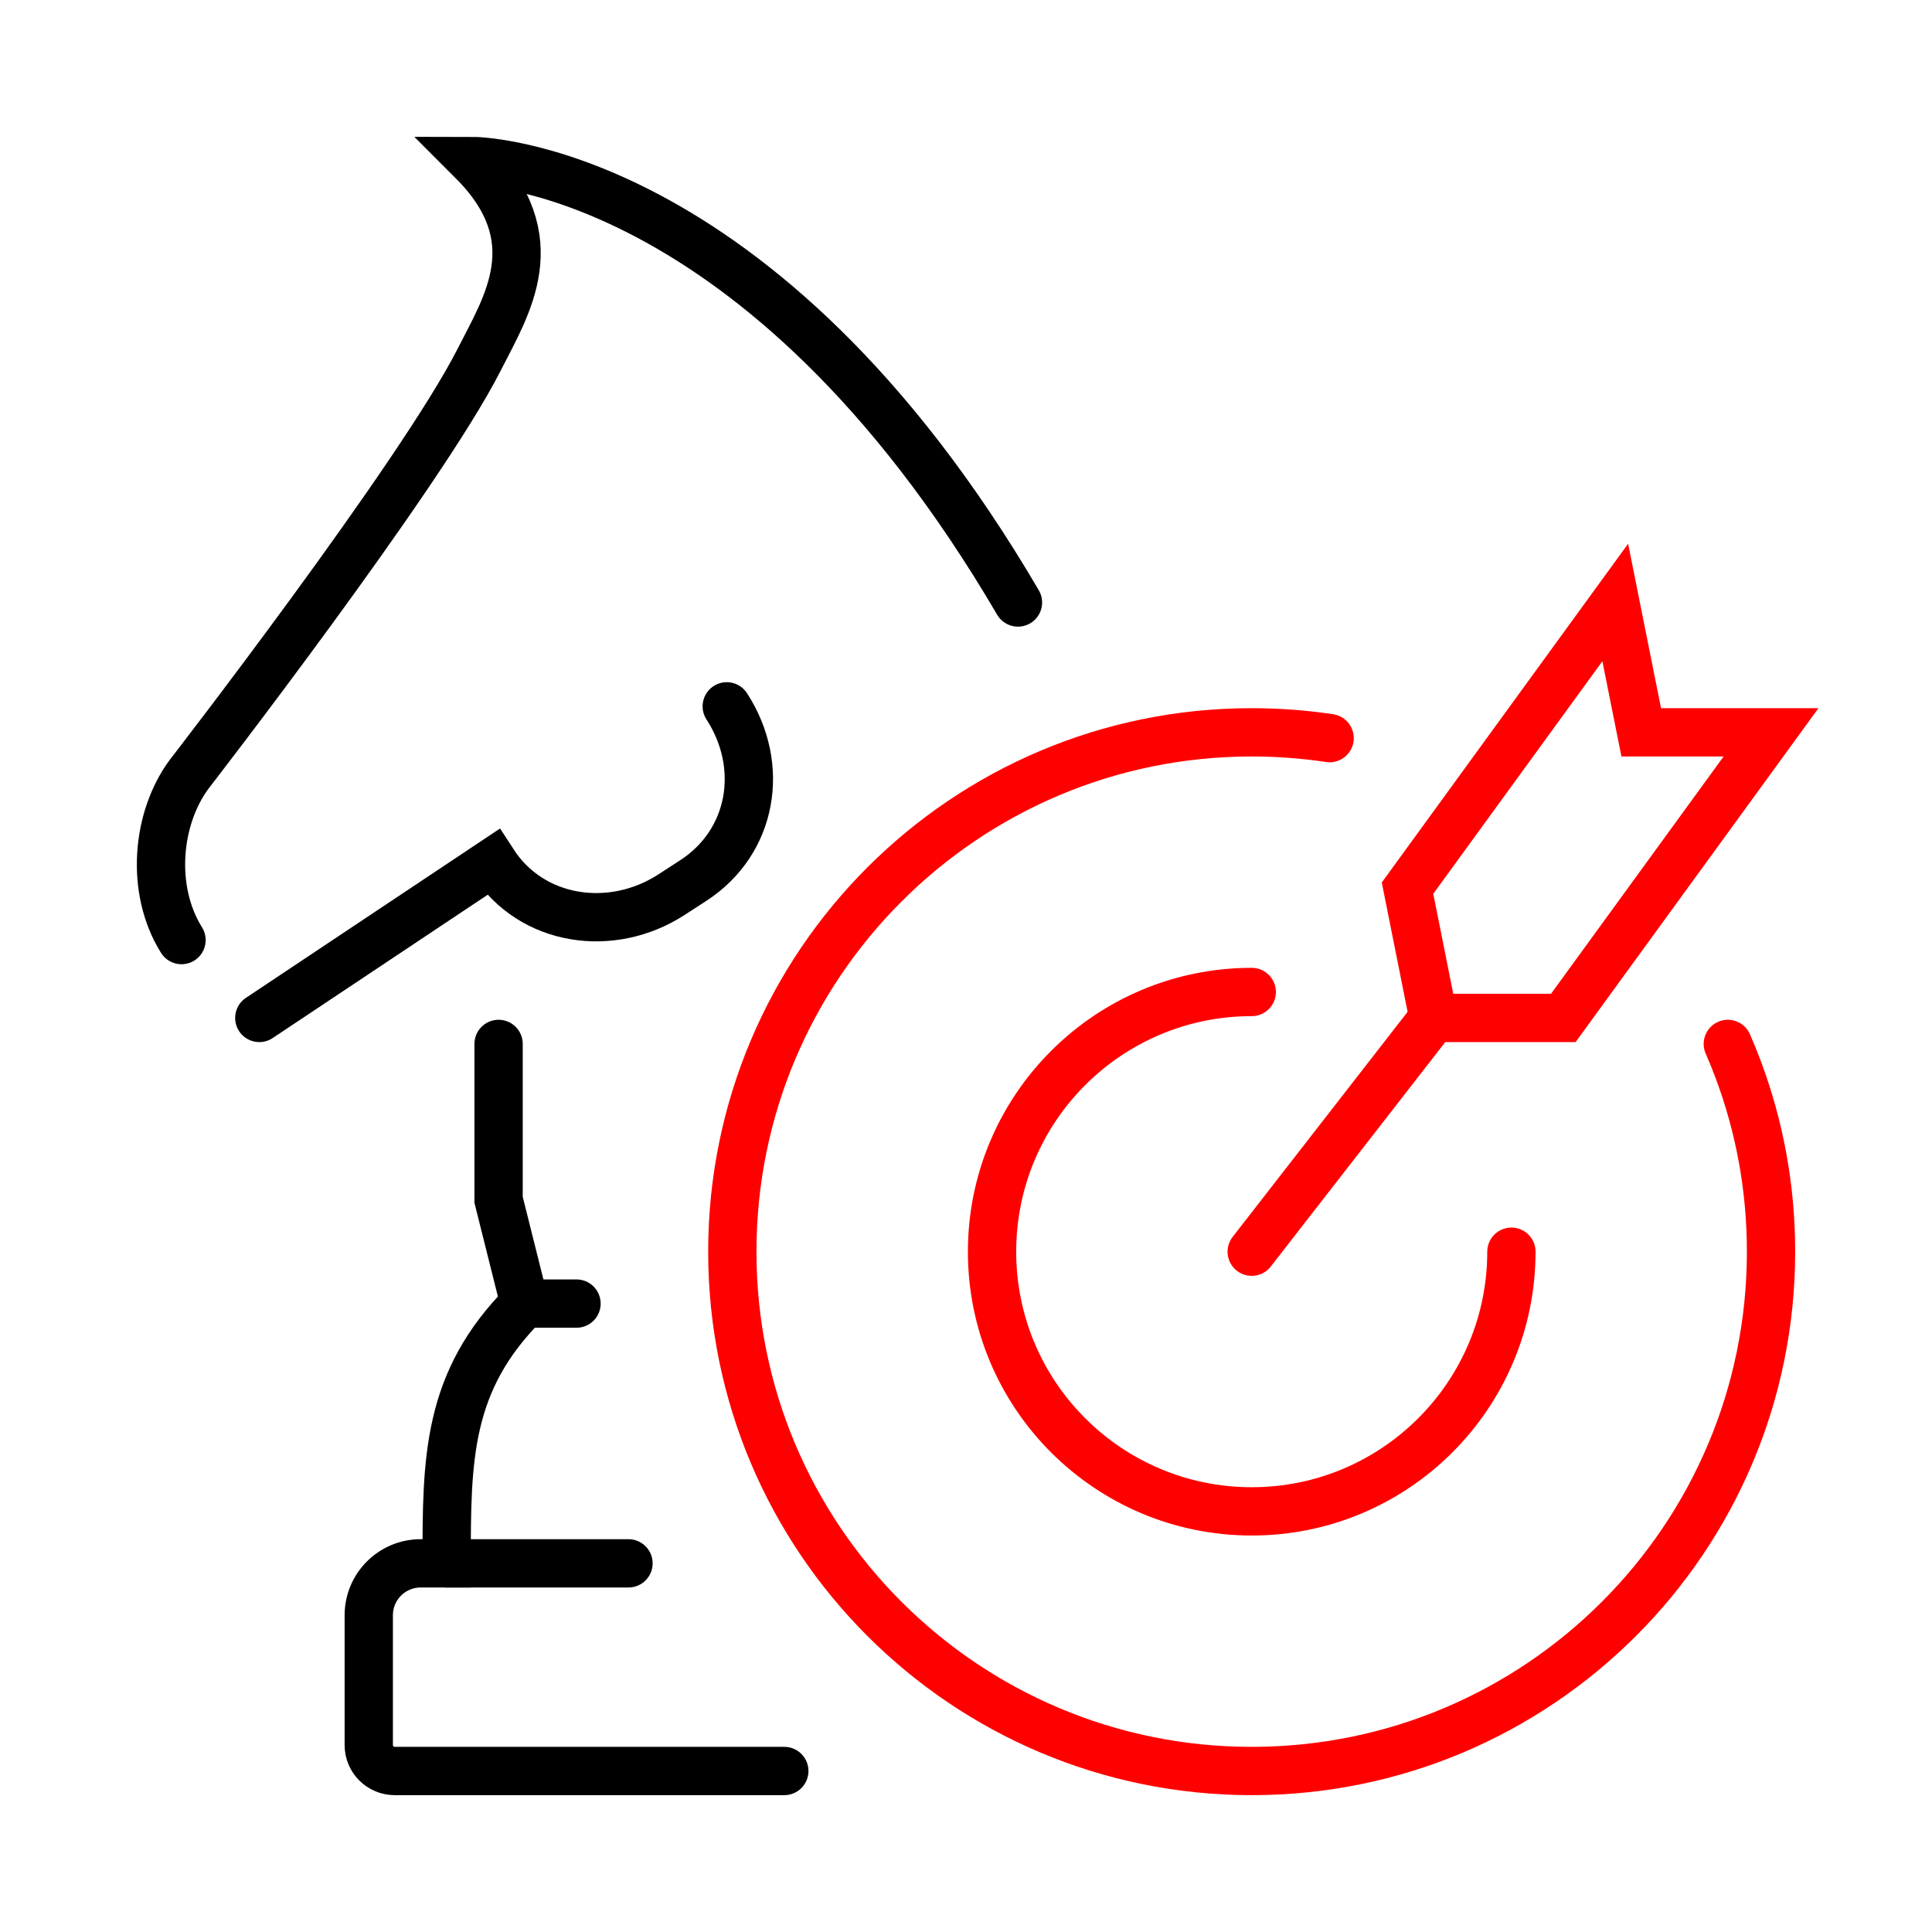 <?xml version="1.0" encoding="utf-8"?>
<!-- Generator: Adobe Illustrator 16.0.0, SVG Export Plug-In . SVG Version: 6.00 Build 0)  -->
<!DOCTYPE svg PUBLIC "-//W3C//DTD SVG 1.1//EN" "http://www.w3.org/Graphics/SVG/1.1/DTD/svg11.dtd">
<svg version="1.1" id="Calque_1" xmlns="http://www.w3.org/2000/svg" xmlns:xlink="http://www.w3.org/1999/xlink" x="0px" y="0px"
	 width="60px" height="60px" viewBox="0 0 60 60" enable-background="new 0 0 60 60" xml:space="preserve">
<g>
	<g id="strategy_2_">
		<g>
			<path fill="none" stroke="#000000" stroke-width="1.5" stroke-linecap="round" stroke-miterlimit="10" d="M31.614,18.711
				C23.587,5.004,14.678,5,14.678,5c2.419,2.42,1.056,4.485,0.205,6.166c-1.832,3.609-9.016,12.888-9.016,12.888
				c-1.008,1.372-1.205,3.58-0.23,5.141"/>
			<path fill="none" stroke="#000000" stroke-width="1.5" stroke-linecap="round" stroke-miterlimit="10" d="M8.053,31.613
				l7.26-4.838c1.2,1.856,3.68,2.213,5.536,1.013l0.674-0.437c1.856-1.201,2.25-3.559,1.047-5.415"/>
			<path fill="none" stroke="#000000" stroke-width="1.5" stroke-linecap="round" stroke-miterlimit="10" d="M15.484,32.42v4.84
				l0.807,3.225c-2.42,2.42-2.42,4.84-2.42,8.066h-0.806c-0.891,0-1.613,0.721-1.613,1.613v4.031c0,0.445,0.361,0.805,0.807,0.805
				h12.098"/>
			
				<line fill="none" stroke="#000000" stroke-width="1.5" stroke-linecap="round" stroke-miterlimit="10" x1="16.291" y1="40.484" x2="17.904" y2="40.484"/>
			
				<line fill="none" stroke="#000000" stroke-width="1.5" stroke-linecap="round" stroke-miterlimit="10" x1="13.871" y1="48.551" x2="19.518" y2="48.551"/>
		</g>
	</g>
	<g>
		<g>
			<polygon fill="none" stroke="#FF0000" stroke-width="1.5" stroke-linecap="round" stroke-miterlimit="10" points="50.163,18.711 
				50.97,22.743 55.001,22.743 48.55,31.613 44.517,31.613 43.712,27.582 			"/>
			
				<line fill="none" stroke="#FF0000" stroke-width="1.5" stroke-linecap="round" stroke-miterlimit="10" x1="38.873" y1="38.873" x2="44.517" y2="31.613"/>
		</g>
		<path fill="none" stroke="#FF0000" stroke-width="1.5" stroke-linecap="round" stroke-miterlimit="10" d="M53.659,32.42
			c0.116,0.264,0.225,0.533,0.325,0.803c0.659,1.758,1.017,3.662,1.017,5.65C55.001,47.779,47.78,55,38.873,55
			c-8.908,0-16.13-7.221-16.13-16.127c0-8.909,7.222-16.13,16.13-16.13c0.822,0,1.629,0.062,2.42,0.18"/>
		<path fill="none" stroke="#FF0000" stroke-width="1.5" stroke-linecap="round" stroke-miterlimit="10" d="M46.938,38.873
			c0,4.453-3.612,8.064-8.064,8.064c-4.455,0-8.065-3.611-8.065-8.064c0-4.455,3.61-8.066,8.065-8.066"/>
	</g>
</g>
</svg>
